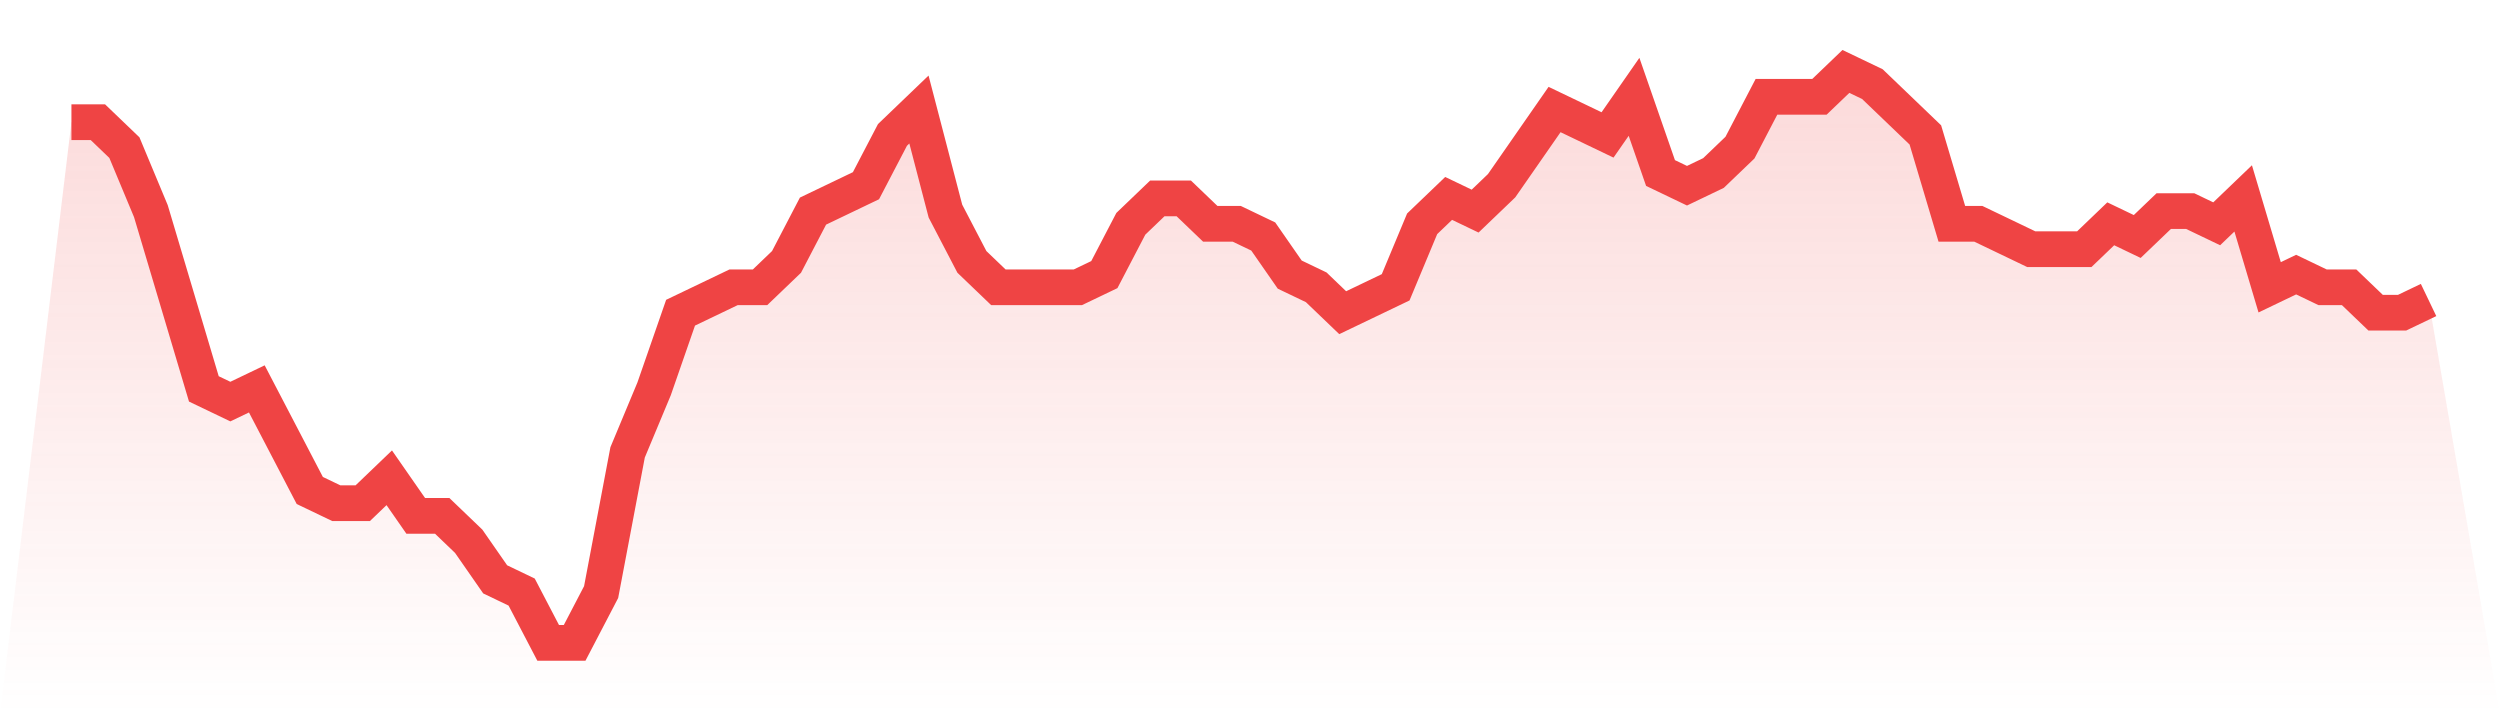 <svg viewBox="0 0 140 40" xmlns="http://www.w3.org/2000/svg">
<defs>
<linearGradient id="gradient" x1="0" x2="0" y1="0" y2="1">
<stop offset="0%" stop-color="#ef4444" stop-opacity="0.2"/>
<stop offset="100%" stop-color="#ef4444" stop-opacity="0"/>
</linearGradient>
</defs>
<path d="M4,6.844 L4,6.844 L5.483,6.844 L6.966,8.267 L8.449,11.822 L9.933,16.8 L11.416,21.778 L12.899,22.489 L14.382,21.778 L15.865,24.622 L17.348,27.467 L18.831,28.178 L20.315,28.178 L21.798,26.756 L23.281,28.889 L24.764,28.889 L26.247,30.311 L27.73,32.444 L29.213,33.156 L30.697,36 L32.18,36 L33.663,33.156 L35.146,25.333 L36.629,21.778 L38.112,17.511 L39.596,16.8 L41.079,16.089 L42.562,16.089 L44.045,14.667 L45.528,11.822 L47.011,11.111 L48.494,10.4 L49.978,7.556 L51.461,6.133 L52.944,11.822 L54.427,14.667 L55.91,16.089 L57.393,16.089 L58.876,16.089 L60.36,16.089 L61.843,15.378 L63.326,12.533 L64.809,11.111 L66.292,11.111 L67.775,12.533 L69.258,12.533 L70.742,13.244 L72.225,15.378 L73.708,16.089 L75.191,17.511 L76.674,16.8 L78.157,16.089 L79.64,12.533 L81.124,11.111 L82.607,11.822 L84.09,10.4 L85.573,8.267 L87.056,6.133 L88.539,6.844 L90.022,7.556 L91.506,5.422 L92.989,9.689 L94.472,10.4 L95.955,9.689 L97.438,8.267 L98.921,5.422 L100.404,5.422 L101.888,5.422 L103.371,4 L104.854,4.711 L106.337,6.133 L107.82,7.556 L109.303,12.533 L110.787,12.533 L112.27,13.244 L113.753,13.956 L115.236,13.956 L116.719,13.956 L118.202,12.533 L119.685,13.244 L121.169,11.822 L122.652,11.822 L124.135,12.533 L125.618,11.111 L127.101,16.089 L128.584,15.378 L130.067,16.089 L131.551,16.089 L133.034,17.511 L134.517,17.511 L136,16.8 L140,40 L0,40 z" fill="url(#gradient)"/>
<path d="M4,6.844 L4,6.844 L5.483,6.844 L6.966,8.267 L8.449,11.822 L9.933,16.8 L11.416,21.778 L12.899,22.489 L14.382,21.778 L15.865,24.622 L17.348,27.467 L18.831,28.178 L20.315,28.178 L21.798,26.756 L23.281,28.889 L24.764,28.889 L26.247,30.311 L27.73,32.444 L29.213,33.156 L30.697,36 L32.18,36 L33.663,33.156 L35.146,25.333 L36.629,21.778 L38.112,17.511 L39.596,16.8 L41.079,16.089 L42.562,16.089 L44.045,14.667 L45.528,11.822 L47.011,11.111 L48.494,10.4 L49.978,7.556 L51.461,6.133 L52.944,11.822 L54.427,14.667 L55.91,16.089 L57.393,16.089 L58.876,16.089 L60.36,16.089 L61.843,15.378 L63.326,12.533 L64.809,11.111 L66.292,11.111 L67.775,12.533 L69.258,12.533 L70.742,13.244 L72.225,15.378 L73.708,16.089 L75.191,17.511 L76.674,16.8 L78.157,16.089 L79.64,12.533 L81.124,11.111 L82.607,11.822 L84.09,10.4 L85.573,8.267 L87.056,6.133 L88.539,6.844 L90.022,7.556 L91.506,5.422 L92.989,9.689 L94.472,10.4 L95.955,9.689 L97.438,8.267 L98.921,5.422 L100.404,5.422 L101.888,5.422 L103.371,4 L104.854,4.711 L106.337,6.133 L107.82,7.556 L109.303,12.533 L110.787,12.533 L112.27,13.244 L113.753,13.956 L115.236,13.956 L116.719,13.956 L118.202,12.533 L119.685,13.244 L121.169,11.822 L122.652,11.822 L124.135,12.533 L125.618,11.111 L127.101,16.089 L128.584,15.378 L130.067,16.089 L131.551,16.089 L133.034,17.511 L134.517,17.511 L136,16.8" fill="none" stroke="#ef4444" stroke-width="2"/>
</svg>